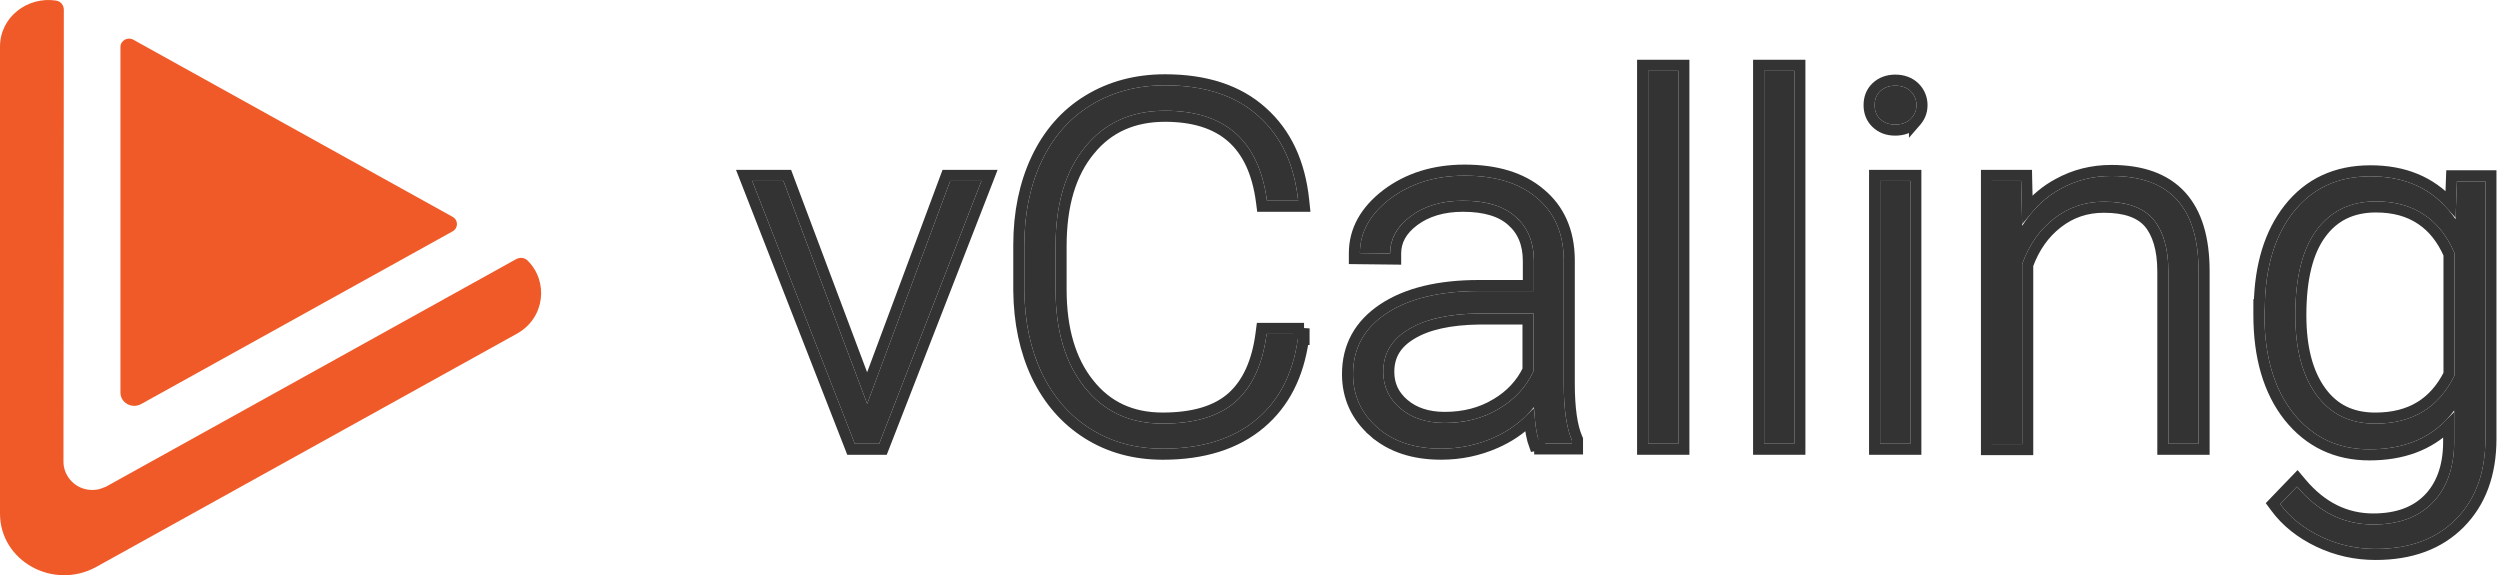 <svg width="113" height="26" viewBox="0 0 113 26" fill="none" xmlns="http://www.w3.org/2000/svg">
<path d="M0 0.381V15.999C0 16.462 0.512 16.745 0.931 16.521L15.014 8.712C15.277 8.563 15.277 8.205 15.014 8.056L0.589 0.054C0.326 -0.095 0 0.083 0 0.381Z" transform="translate(5.444 1.745)" fill="#F05A28"/>
<path d="M23.839 11.769C23.699 11.635 23.482 11.62 23.311 11.724L4.855 21.962C4.808 21.992 4.746 22.022 4.684 22.037C4.467 22.141 4.203 22.171 3.94 22.126C3.319 22.022 2.869 21.471 2.869 20.875L2.885 0.443C2.885 0.234 2.745 0.055 2.528 0.026C1.256 -0.168 0 0.756 0 2.112V23.214C0 25.36 2.404 26.687 4.343 25.629L23.374 15.077C24.645 14.362 24.8 12.708 23.839 11.769Z" fill="#F05A28"/>
<path d="M5.196 10.074L8.949 1.13699e-07H10.361L5.739 11.877H4.637L-4.73328e-07 1.13699e-07H1.411L5.196 10.074Z" transform="translate(34 8.179)" fill="#333333"/>
<path d="M8.715 -0.087L5.195 9.361L1.645 -0.088L1.585 -0.25H1.411H0H-0.366L-0.233 0.091L4.405 11.968L4.467 12.127H4.637H5.739H5.91L5.972 11.968L10.594 0.091L10.726 -0.25H10.361H8.949H8.776L8.715 -0.087Z" transform="translate(34 8.179)" stroke="#333333" stroke-width="0.5"/>
<path d="M12.393 11.222C12.206 12.906 11.57 14.187 10.516 15.082C9.461 15.976 8.034 16.423 6.266 16.423C5.025 16.423 3.94 16.125 2.993 15.529C2.047 14.932 1.318 14.098 0.791 13.01C0.279 11.922 0.016 10.685 0 9.284V7.213C0 5.797 0.264 4.53 0.775 3.443C1.287 2.355 2.032 1.49 3.009 0.894C3.986 0.298 5.103 1.13699e-07 6.359 1.13699e-07C8.143 1.13699e-07 9.554 0.462 10.578 1.386C11.617 2.31 12.206 3.592 12.377 5.216H10.966C10.609 2.504 9.073 1.148 6.359 1.148C4.855 1.148 3.645 1.684 2.761 2.772C1.861 3.86 1.411 5.35 1.411 7.273V9.225C1.411 11.073 1.846 12.548 2.714 13.636C3.583 14.739 4.762 15.29 6.251 15.29C7.724 15.29 8.825 14.947 9.57 14.277C10.314 13.606 10.78 12.578 10.95 11.237H12.393V11.222Z" transform="translate(46.3 3.857)" fill="#333333"/>
<path d="M12.643 11.222L12.393 11.208V10.987H10.95H10.73L10.702 11.205C10.536 12.508 10.089 13.473 9.402 14.091C8.72 14.705 7.689 15.04 6.251 15.04C4.833 15.04 3.729 14.52 2.911 13.481L2.91 13.48C2.087 12.449 1.661 11.035 1.661 9.225V7.273C1.661 5.388 2.102 3.961 2.953 2.931L2.953 2.931L2.955 2.93C3.786 1.906 4.922 1.398 6.359 1.398C7.675 1.398 8.672 1.726 9.381 2.352C10.09 2.978 10.544 3.932 10.718 5.249L10.746 5.466H10.966H12.377H12.655L12.626 5.19C12.45 3.518 11.839 2.173 10.745 1.2C9.663 0.224 8.185 -0.25 6.359 -0.25C5.061 -0.25 3.899 0.058 2.879 0.681C1.856 1.305 1.08 2.208 0.549 3.336C0.019 4.462 -0.25 5.766 -0.25 7.213V9.284H-0.25L-0.25 9.287C-0.234 10.718 0.035 11.991 0.565 13.117L0.565 13.117L0.566 13.119C1.112 14.245 1.871 15.117 2.86 15.74C3.85 16.364 4.983 16.673 6.266 16.673C8.076 16.673 9.566 16.215 10.677 15.272C11.739 14.373 12.387 13.107 12.611 11.487H12.643V11.237V11.222Z" transform="translate(46.3 3.857)" stroke="#333333" stroke-width="0.5"/>
<path d="M8.437 12.116C8.298 11.743 8.22 11.192 8.174 10.462C7.693 11.058 7.088 11.52 6.344 11.848C5.599 12.175 4.808 12.339 3.986 12.339C2.792 12.339 1.83 12.027 1.101 11.386C0.372 10.745 -1.89331e-06 9.94 -1.89331e-06 8.971C-1.89331e-06 7.809 0.496 6.9 1.504 6.229C2.513 5.559 3.909 5.216 5.692 5.216H8.174V3.86C8.174 3.01 7.895 2.34 7.352 1.863C6.809 1.371 6.018 1.133 4.963 1.133C4.017 1.133 3.226 1.371 2.606 1.833C1.985 2.295 1.675 2.861 1.675 3.517L0.31 3.502C0.31 2.563 0.76 1.744 1.675 1.043C2.59 0.358 3.707 -2.27398e-07 5.041 -2.27398e-07C6.421 -2.27398e-07 7.507 0.328 8.298 0.998C9.089 1.654 9.508 2.578 9.523 3.77V9.389C9.523 10.536 9.647 11.401 9.895 11.967V12.101H8.437V12.116ZM4.141 11.177C5.056 11.177 5.878 10.968 6.592 10.536C7.305 10.119 7.833 9.538 8.158 8.837V6.229H5.708C4.343 6.244 3.273 6.483 2.513 6.945C1.737 7.407 1.365 8.047 1.365 8.867C1.365 9.538 1.629 10.089 2.14 10.521C2.652 10.954 3.319 11.177 4.141 11.177Z" transform="translate(61.158 7.94)" fill="#333333"/>
<path d="M8.203 12.204L8.437 12.161V12.351H9.895H10.145V12.101V11.967V11.915L10.124 11.867C9.897 11.349 9.773 10.527 9.773 9.389V3.77H9.773L9.773 3.767C9.757 2.512 9.313 1.516 8.458 0.807C7.609 0.087 6.459 -0.25 5.041 -0.25C3.66 -0.25 2.489 0.121 1.525 0.843L1.525 0.843L1.523 0.845C0.561 1.581 0.06 2.469 0.06 3.502V3.749L0.307 3.752L1.672 3.767L1.925 3.77V3.517C1.925 2.954 2.186 2.457 2.755 2.034C3.324 1.61 4.06 1.383 4.963 1.383C5.984 1.383 6.704 1.614 7.184 2.048L7.184 2.048L7.187 2.051C7.667 2.472 7.924 3.07 7.924 3.86V4.966H5.692C3.88 4.966 2.43 5.314 1.366 6.021C0.291 6.736 -0.25 7.722 -0.25 8.971C-0.25 10.014 0.154 10.886 0.936 11.573L1.101 11.386L0.936 11.573C1.721 12.264 2.747 12.589 3.986 12.589C4.842 12.589 5.667 12.419 6.444 12.076C7.033 11.817 7.54 11.477 7.972 11.055C8.021 11.522 8.093 11.908 8.203 12.204ZM6.466 10.32L6.466 10.32L6.462 10.322C5.793 10.728 5.017 10.927 4.141 10.927C3.366 10.927 2.76 10.717 2.302 10.33C1.845 9.944 1.615 9.462 1.615 8.867C1.615 8.143 1.935 7.58 2.641 7.159L2.641 7.159L2.642 7.158C3.348 6.729 4.367 6.494 5.709 6.479H7.908V8.781C7.603 9.412 7.119 9.938 6.466 10.32Z" transform="translate(61.158 7.94)" stroke="#333333" stroke-width="0.5"/>
<path d="M1.365 16.855H-1.89331e-06V2.84247e-08H1.365V16.855Z" transform="translate(74.496 3.201)" fill="#333333"/>
<path d="M1.365 17.105H1.615V16.855V0V-0.25H1.365H0H-0.25V0V16.855V17.105H0H1.365Z" transform="translate(74.496 3.201)" stroke="#333333" stroke-width="0.5"/>
<path d="M1.365 16.855H-3.78662e-06V2.84247e-08H1.365V16.855Z" transform="translate(79.739 3.201)" fill="#333333"/>
<path d="M1.365 17.105H1.615V16.855V0V-0.25H1.365H-3.78662e-06H-0.25V0V16.855V17.105H-3.78662e-06H1.365Z" transform="translate(79.739 3.201)" stroke="#333333" stroke-width="0.5"/>
<path d="M-1.89331e-06 0.879C-1.89331e-06 0.626 0.078 0.417 0.248 0.253C0.419 0.089 0.651 -1.13699e-07 0.931 -1.13699e-07C1.225 -1.13699e-07 1.458 0.089 1.629 0.253C1.799 0.417 1.892 0.641 1.892 0.879C1.892 1.133 1.799 1.326 1.629 1.505C1.458 1.669 1.225 1.759 0.931 1.759C0.636 1.759 0.419 1.669 0.248 1.505C0.078 1.341 -1.89331e-06 1.133 -1.89331e-06 0.879ZM1.613 16.184H0.248V4.307H1.613V16.184Z" transform="translate(84.733 3.872)" fill="#333333"/>
<path d="M1.802 1.685L1.802 1.686L1.809 1.678C2.017 1.46 2.142 1.207 2.142 0.879C2.142 0.575 2.023 0.285 1.802 0.073C1.577 -0.143 1.279 -0.25 0.931 -0.25C0.596 -0.25 0.298 -0.141 0.075 0.073C-0.152 0.292 -0.25 0.569 -0.25 0.879C-0.25 1.189 -0.152 1.467 0.075 1.685C0.297 1.899 0.578 2.009 0.931 2.009C1.279 2.009 1.577 1.901 1.802 1.685ZM1.613 16.434H1.863V16.184V4.307V4.057H1.613H0.248H-0.002V4.307V16.184V16.434H0.248H1.613Z" transform="translate(84.733 3.872)" stroke="#333333" stroke-width="0.5"/>
<path d="M1.318 0.224L1.365 2.25C1.83 1.52 2.404 0.954 3.102 0.581C3.8 0.194 4.56 1.13699e-07 5.397 1.13699e-07C6.716 1.13699e-07 7.708 0.358 8.36 1.073C9.011 1.788 9.337 2.861 9.337 4.307V12.101H7.972V4.307C7.972 3.249 7.724 2.459 7.274 1.937C6.809 1.416 6.08 1.162 5.056 1.162C4.203 1.162 3.459 1.416 2.807 1.922C2.156 2.429 1.675 3.115 1.365 3.979V12.116H0V0.224H1.318Z" transform="translate(90.038 7.955)" fill="#333333"/>
<path d="M1.568 0.218L1.563 -0.026H1.318H0H-0.25V0.224V12.116V12.366H0H1.365H1.615V12.116V4.023C1.911 3.217 2.361 2.586 2.961 2.12C3.567 1.648 4.257 1.412 5.056 1.412C6.042 1.412 6.687 1.656 7.086 2.102C7.482 2.563 7.722 3.285 7.722 4.307V12.101V12.351H7.972H9.337H9.587V12.101V4.307C9.587 2.829 9.254 1.684 8.545 0.905C7.83 0.12 6.759 -0.25 5.397 -0.25C4.52 -0.25 3.719 -0.047 2.982 0.362C2.453 0.645 1.993 1.031 1.598 1.506L1.568 0.218Z" transform="translate(90.038 7.955)" stroke="#333333" stroke-width="0.5"/>
<path d="M0.016 6.051C0.016 4.188 0.45 2.712 1.303 1.624C2.156 0.536 3.319 -1.13699e-07 4.793 -1.13699e-07C6.483 -1.13699e-07 7.755 0.641 8.639 1.937L8.701 0.224H9.988V11.863C9.988 13.398 9.539 14.605 8.655 15.499C7.771 16.393 6.561 16.84 5.025 16.84C4.157 16.84 3.35 16.661 2.559 16.289C1.784 15.916 1.163 15.424 0.713 14.813L1.473 14.024C2.435 15.171 3.598 15.737 4.917 15.737C6.064 15.737 6.948 15.409 7.584 14.769C8.22 14.128 8.562 13.219 8.577 12.071V10.581C7.708 11.758 6.421 12.339 4.746 12.339C3.319 12.339 2.171 11.788 1.303 10.7C0.434 9.597 3.78662e-06 8.122 3.78662e-06 6.259V6.051H0.016ZM1.396 6.274C1.396 7.794 1.706 8.986 2.342 9.866C2.978 10.745 3.862 11.177 5.01 11.177C6.7 11.177 7.879 10.447 8.593 9.001V3.472C8.267 2.712 7.817 2.131 7.212 1.729C6.607 1.326 5.894 1.133 5.041 1.133C3.893 1.133 2.993 1.565 2.358 2.429C1.706 3.308 1.396 4.59 1.396 6.274Z" transform="translate(102.352 7.971)" fill="#333333"/>
<path d="M8.327 11.255V12.069C8.312 13.168 7.987 14.008 7.407 14.592C6.829 15.175 6.015 15.487 4.917 15.487C3.681 15.487 2.585 14.96 1.665 13.863L1.486 13.65L1.293 13.85L0.533 14.64L0.387 14.792L0.512 14.961C0.99 15.611 1.645 16.127 2.451 16.514L2.453 16.515C3.277 16.903 4.12 17.09 5.025 17.09C6.612 17.09 7.891 16.626 8.832 15.675C9.772 14.725 10.238 13.449 10.238 11.863V0.224V-0.026H9.988H8.701H8.46L8.451 0.214L8.414 1.245C7.511 0.244 6.303 -0.25 4.793 -0.25C3.249 -0.25 2.011 0.317 1.106 1.47C0.248 2.564 -0.194 4.015 -0.232 5.801H-0.25V6.051V6.259C-0.25 8.16 0.193 9.696 1.106 10.855L1.107 10.856C2.024 12.004 3.244 12.589 4.746 12.589C6.221 12.589 7.43 12.152 8.327 11.255ZM2.558 2.578L2.559 2.577C3.144 1.782 3.965 1.383 5.041 1.383C5.854 1.383 6.517 1.567 7.074 1.937C7.619 2.299 8.034 2.823 8.343 3.524V8.942C8.007 9.604 7.572 10.092 7.037 10.418C6.489 10.753 5.818 10.927 5.01 10.927C3.936 10.927 3.13 10.529 2.545 9.719C1.95 8.897 1.646 7.763 1.646 6.274C1.646 4.614 1.953 3.395 2.558 2.578Z" transform="translate(102.352 7.971)" stroke="#333333" stroke-width="0.5"/>
</svg>
